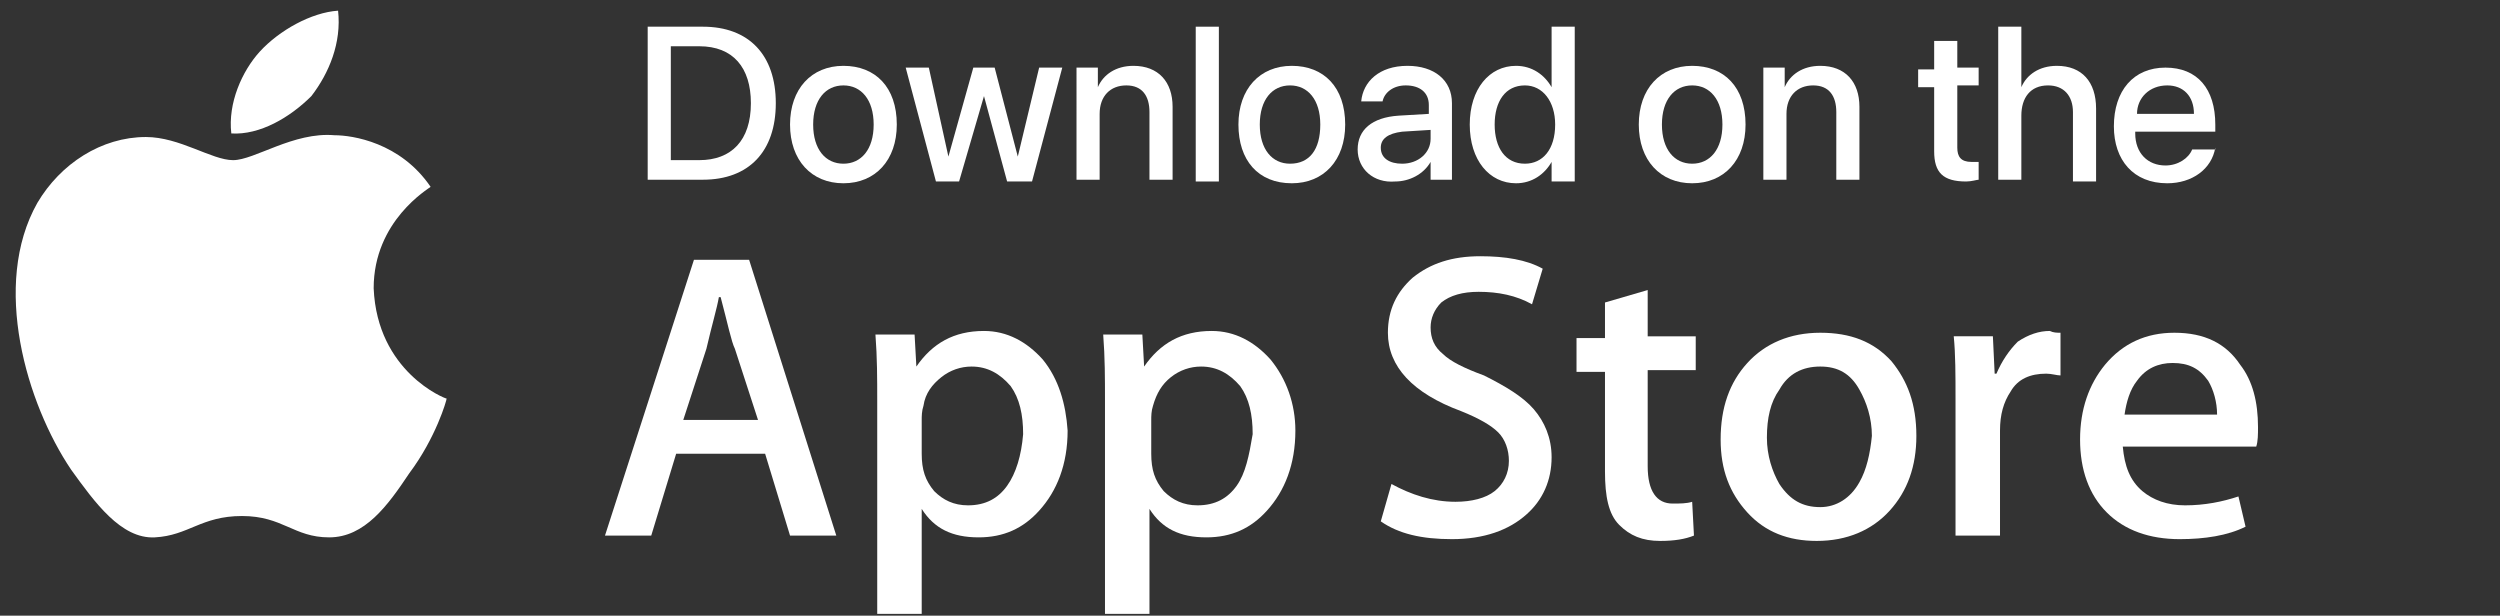 <?xml version="1.0" encoding="utf-8"?>
<!-- Generator: Adobe Illustrator 19.0.0, SVG Export Plug-In . SVG Version: 6.00 Build 0)  -->
<svg version="1.1" id="Layer_2" xmlns="http://www.w3.org/2000/svg" xmlns:xlink="http://www.w3.org/1999/xlink" x="0px" y="0px"
	 width="140.5px" height="34.6px" viewBox="0 0 140.5 34.6" style="enable-background:new 0 0 140.5 34.6;" xml:space="preserve">
<rect x="0" y="0" width="140.5" height="34.6" fill="#333333" stroke="none"/>
<style type="text/css">
	.st0{fill:#FFFFFF;}
</style>
<g id="XMLID_92_">
	<path id="XMLID_91_" class="st0" d="M13,7.5c-0.2-1.7,0.6-3.5,1.6-4.6c1.1-1.2,2.9-2.2,4.4-2.3c0.2,1.8-0.5,3.5-1.5,4.8
		C16.3,6.6,14.6,7.6,13,7.5"/>
	<path id="XMLID_90_" class="st0" d="M25.1,22.4c0,0.1-0.6,2.2-2.1,4.2c-1.2,1.8-2.5,3.6-4.5,3.6c-2,0-2.6-1.2-4.9-1.2
		c-2.3,0-3,1.1-4.9,1.2c-1.9,0.1-3.4-2-4.7-3.8c-2.5-3.7-4.5-10.4-1.9-15c1.3-2.2,3.6-3.7,6.1-3.7c1.9,0,3.7,1.3,4.9,1.3
		c1.2,0,3.4-1.6,5.7-1.4c1,0,3.7,0.4,5.4,2.9c-0.1,0.1-3.2,1.9-3.2,5.7C21.2,20.9,25,22.4,25.1,22.4"/>
	<path id="XMLID_87_" class="st0" d="M42.1,14.6H39l-5,15.5h2.6l1.4-4.6h5l1.4,4.6h2.6L42.1,14.6z M38.4,23.6l1.3-4
		c0.3-1.3,0.6-2.3,0.7-2.9h0.1c0.4,1.5,0.6,2.5,0.8,2.9l1.3,4H38.4z"/>
	<path id="XMLID_84_" class="st0" d="M58.6,20.2c-0.9-1-2-1.6-3.3-1.6c-1.7,0-2.9,0.7-3.8,2h0l-0.1-1.8h-2.2
		c0.1,1.3,0.1,2.5,0.1,3.7v12h2.5v-5.9c0.7,1.1,1.7,1.6,3.2,1.6c1.4,0,2.5-0.5,3.4-1.5c1-1.1,1.6-2.6,1.6-4.5
		C59.9,22.7,59.5,21.3,58.6,20.2 M56.6,27.3c-0.5,0.7-1.2,1.1-2.2,1.1c-0.8,0-1.4-0.3-1.9-0.8c-0.5-0.6-0.7-1.2-0.7-2.1v-1.9
		c0-0.2,0-0.5,0.1-0.8c0.1-0.7,0.5-1.2,1-1.6c0.5-0.4,1.1-0.6,1.7-0.6c0.9,0,1.6,0.4,2.2,1.1c0.5,0.7,0.7,1.6,0.7,2.7
		C57.4,25.6,57.1,26.6,56.6,27.3"/>
	<path id="XMLID_81_" class="st0" d="M71.4,20.2c-0.9-1-2-1.6-3.3-1.6c-1.7,0-2.9,0.7-3.8,2h0l-0.1-1.8H62c0.1,1.3,0.1,2.5,0.1,3.7
		v12h2.5v-5.9c0.7,1.1,1.7,1.6,3.2,1.6c1.4,0,2.5-0.5,3.4-1.5c1-1.1,1.6-2.6,1.6-4.5C72.8,22.7,72.3,21.3,71.4,20.2 M69.5,27.3
		c-0.5,0.7-1.2,1.1-2.2,1.1c-0.8,0-1.4-0.3-1.9-0.8c-0.5-0.6-0.7-1.2-0.7-2.1v-1.9c0-0.2,0-0.5,0.1-0.8c0.2-0.7,0.5-1.2,1-1.6
		c0.5-0.4,1.1-0.6,1.7-0.6c0.9,0,1.6,0.4,2.2,1.1c0.5,0.7,0.7,1.6,0.7,2.7C70.2,25.6,70,26.6,69.5,27.3"/>
	<path id="XMLID_80_" class="st0" d="M86.2,23c0.6,0.7,1,1.6,1,2.7c0,1.3-0.5,2.4-1.4,3.2c-1,0.9-2.4,1.4-4.2,1.4c-1.7,0-3-0.3-4-1
		l0.6-2.1c1.1,0.6,2.3,1,3.6,1c0.9,0,1.7-0.2,2.2-0.6c0.5-0.4,0.8-1,0.8-1.7c0-0.6-0.2-1.2-0.6-1.6c-0.4-0.4-1.1-0.8-2.1-1.2
		c-2.7-1-4.1-2.5-4.1-4.4c0-1.3,0.5-2.3,1.4-3.1c1-0.8,2.2-1.2,3.8-1.2c1.4,0,2.6,0.2,3.5,0.7l-0.6,2c-0.9-0.5-1.9-0.7-3-0.7
		c-0.9,0-1.6,0.2-2.1,0.6c-0.4,0.4-0.6,0.9-0.6,1.4c0,0.6,0.2,1.1,0.7,1.5c0.4,0.4,1.2,0.8,2.3,1.2C84.6,21.7,85.6,22.3,86.2,23"/>
	<path id="XMLID_79_" class="st0" d="M92.6,18.9h2.7v1.9h-2.7v5.4c0,1.4,0.5,2.1,1.4,2.1c0.4,0,0.8,0,1.1-0.1l0.1,1.9
		c-0.5,0.2-1.1,0.3-1.9,0.3c-1,0-1.7-0.3-2.3-0.9c-0.6-0.6-0.8-1.6-0.8-3v-5.6h-1.6v-1.9h1.6v-2l2.4-0.7V18.9z"/>
	<path id="XMLID_76_" class="st0" d="M106.3,20.3c-1-1.1-2.3-1.6-4-1.6c-1.7,0-3.1,0.6-4.1,1.7c-1,1.1-1.5,2.5-1.5,4.3
		c0,1.7,0.5,3,1.5,4.1c1,1.1,2.3,1.6,3.9,1.6c1.7,0,3.1-0.6,4.1-1.7c1-1.1,1.5-2.5,1.5-4.2C107.7,22.7,107.2,21.4,106.3,20.3
		 M104.5,27.1c-0.5,0.9-1.3,1.4-2.2,1.4c-1,0-1.7-0.4-2.3-1.3c-0.4-0.7-0.7-1.6-0.7-2.6c0-1.1,0.2-2,0.7-2.7
		c0.5-0.9,1.3-1.3,2.3-1.3c1,0,1.7,0.4,2.2,1.3c0.4,0.7,0.7,1.6,0.7,2.6C105.1,25.5,104.9,26.4,104.5,27.1"/>
	<path id="XMLID_75_" class="st0" d="M115.8,18.7l0,2.4c-0.2,0-0.5-0.1-0.8-0.1c-0.9,0-1.6,0.3-2,1c-0.4,0.6-0.6,1.3-0.6,2.2v5.9
		h-2.5v-7.7c0-1.3,0-2.5-0.1-3.5h2.2l0.1,2.1h0.1c0.3-0.7,0.7-1.3,1.2-1.8c0.6-0.4,1.2-0.6,1.8-0.6
		C115.4,18.7,115.6,18.7,115.8,18.7"/>
	<path id="XMLID_72_" class="st0" d="M126.9,24c0-1.4-0.3-2.6-1-3.5c-0.8-1.2-2-1.8-3.7-1.8c-1.6,0-2.9,0.6-3.9,1.8
		c-0.9,1.1-1.4,2.5-1.4,4.2c0,1.7,0.5,3.1,1.5,4.1c1,1,2.4,1.5,4.1,1.5c1.4,0,2.7-0.2,3.7-0.7l-0.4-1.7c-0.9,0.3-1.9,0.5-3,0.5
		c-1,0-1.8-0.3-2.4-0.8c-0.7-0.6-1-1.4-1.1-2.5h7.5C126.9,24.8,126.9,24.4,126.9,24 M119.4,23.3c0.1-0.7,0.3-1.4,0.7-1.9
		c0.5-0.7,1.2-1,2-1c0.9,0,1.5,0.3,2,1c0.3,0.5,0.5,1.2,0.5,1.9L119.4,23.3z"/>
	<path id="XMLID_69_" class="st0" d="M39.5,1.5c2.6,0,4.1,1.6,4.1,4.3c0,2.7-1.5,4.3-4.1,4.3h-3.1V1.5H39.5z M37.7,9h1.6
		c1.8,0,2.9-1.1,2.9-3.2c0-2-1-3.2-2.9-3.2h-1.6V9z"/>
	<path id="XMLID_66_" class="st0" d="M44.4,7c0-2,1.2-3.3,3-3.3c1.8,0,3,1.2,3,3.3c0,2-1.2,3.3-3,3.3C45.6,10.3,44.4,9,44.4,7
		 M49.1,7c0-1.4-0.7-2.2-1.7-2.2c-1,0-1.7,0.8-1.7,2.2c0,1.4,0.7,2.2,1.7,2.2C48.4,9.2,49.1,8.4,49.1,7"/>
	<polygon id="XMLID_65_" class="st0" points="58,10.2 56.6,10.2 55.3,5.4 55.3,5.4 53.9,10.2 52.6,10.2 50.9,3.8 52.2,3.8 53.3,8.8 
		53.3,8.8 54.7,3.8 55.9,3.8 57.2,8.8 57.2,8.8 58.4,3.8 59.7,3.8 	"/>
	<path id="XMLID_64_" class="st0" d="M60.5,3.8h1.2v1.1h0c0.3-0.7,1-1.2,2-1.2c1.4,0,2.2,0.9,2.2,2.3v4.1h-1.3V6.3
		c0-0.9-0.4-1.5-1.3-1.5c-0.9,0-1.5,0.6-1.5,1.6v3.7h-1.3V3.8z"/>
	<rect id="XMLID_63_" x="67.2" y="1.5" class="st0" width="1.3" height="8.7"/>
	<path id="XMLID_60_" class="st0" d="M69.6,7c0-2,1.2-3.3,3-3.3c1.8,0,3,1.2,3,3.3c0,2-1.2,3.3-3,3.3C70.7,10.3,69.6,9,69.6,7
		 M74.2,7c0-1.4-0.7-2.2-1.7-2.2c-1,0-1.7,0.8-1.7,2.2c0,1.4,0.7,2.2,1.7,2.2C73.6,9.2,74.2,8.4,74.2,7"/>
	<path id="XMLID_57_" class="st0" d="M76.3,8.4c0-1.1,0.8-1.8,2.3-1.9l1.7-0.1V5.9c0-0.7-0.5-1.1-1.3-1.1c-0.7,0-1.2,0.4-1.3,0.9
		h-1.2c0.1-1.1,1-2,2.6-2c1.5,0,2.5,0.8,2.5,2.1v4.3h-1.2v-1h0c-0.4,0.7-1.2,1.1-2,1.1C77.2,10.3,76.3,9.5,76.3,8.4 M80.4,7.8V7.3
		l-1.6,0.1c-0.8,0.1-1.2,0.4-1.2,0.9c0,0.6,0.5,0.9,1.2,0.9C79.7,9.2,80.4,8.6,80.4,7.8"/>
	<path id="XMLID_54_" class="st0" d="M82.6,7c0-2,1.1-3.3,2.6-3.3c0.9,0,1.6,0.5,2,1.2h0V1.5h1.3v8.7h-1.3V9.1h0
		c-0.4,0.7-1.1,1.2-2,1.2C83.7,10.3,82.6,9,82.6,7 M84,7c0,1.3,0.6,2.2,1.7,2.2c1,0,1.7-0.8,1.7-2.2c0-1.3-0.7-2.2-1.7-2.2
		C84.6,4.8,84,5.7,84,7"/>
	<path id="XMLID_51_" class="st0" d="M92.1,7c0-2,1.2-3.3,3-3.3c1.8,0,3,1.2,3,3.3c0,2-1.2,3.3-3,3.3C93.3,10.3,92.1,9,92.1,7
		 M96.8,7c0-1.4-0.7-2.2-1.7-2.2c-1,0-1.7,0.8-1.7,2.2c0,1.4,0.7,2.2,1.7,2.2C96.1,9.2,96.8,8.4,96.8,7"/>
	<path id="XMLID_50_" class="st0" d="M99.1,3.8h1.2v1.1h0c0.3-0.7,1-1.2,2-1.2c1.4,0,2.2,0.9,2.2,2.3v4.1h-1.3V6.3
		c0-0.9-0.4-1.5-1.3-1.5c-0.9,0-1.5,0.6-1.5,1.6v3.7h-1.3V3.8z"/>
	<path id="XMLID_49_" class="st0" d="M110,2.3v1.5h1.2v1H110v3.5c0,0.5,0.2,0.8,0.8,0.8c0.1,0,0.3,0,0.4,0v1c-0.1,0-0.4,0.1-0.7,0.1
		c-1.3,0-1.8-0.5-1.8-1.7V4.9h-0.9v-1h0.9V2.3H110z"/>
	<path id="XMLID_48_" class="st0" d="M112.3,1.5h1.3v3.4h0c0.3-0.7,1-1.2,2-1.2c1.4,0,2.2,0.9,2.2,2.4v4.1h-1.3V6.3
		c0-0.9-0.5-1.5-1.4-1.5c-1,0-1.5,0.7-1.5,1.7v3.6h-1.3V1.5z"/>
	<path id="XMLID_45_" class="st0" d="M124.5,8.3c-0.2,1.2-1.3,2-2.7,2c-1.9,0-3-1.3-3-3.2c0-2,1.1-3.3,2.9-3.3
		c1.8,0,2.8,1.2,2.8,3.2v0.4h-4.5v0.1c0,1.1,0.7,1.8,1.7,1.8c0.7,0,1.3-0.4,1.5-0.9H124.5z M120.1,6.4h3.2c0-1-0.6-1.6-1.5-1.6
		C120.8,4.8,120.1,5.5,120.1,6.4"/>
</g>
</svg>
